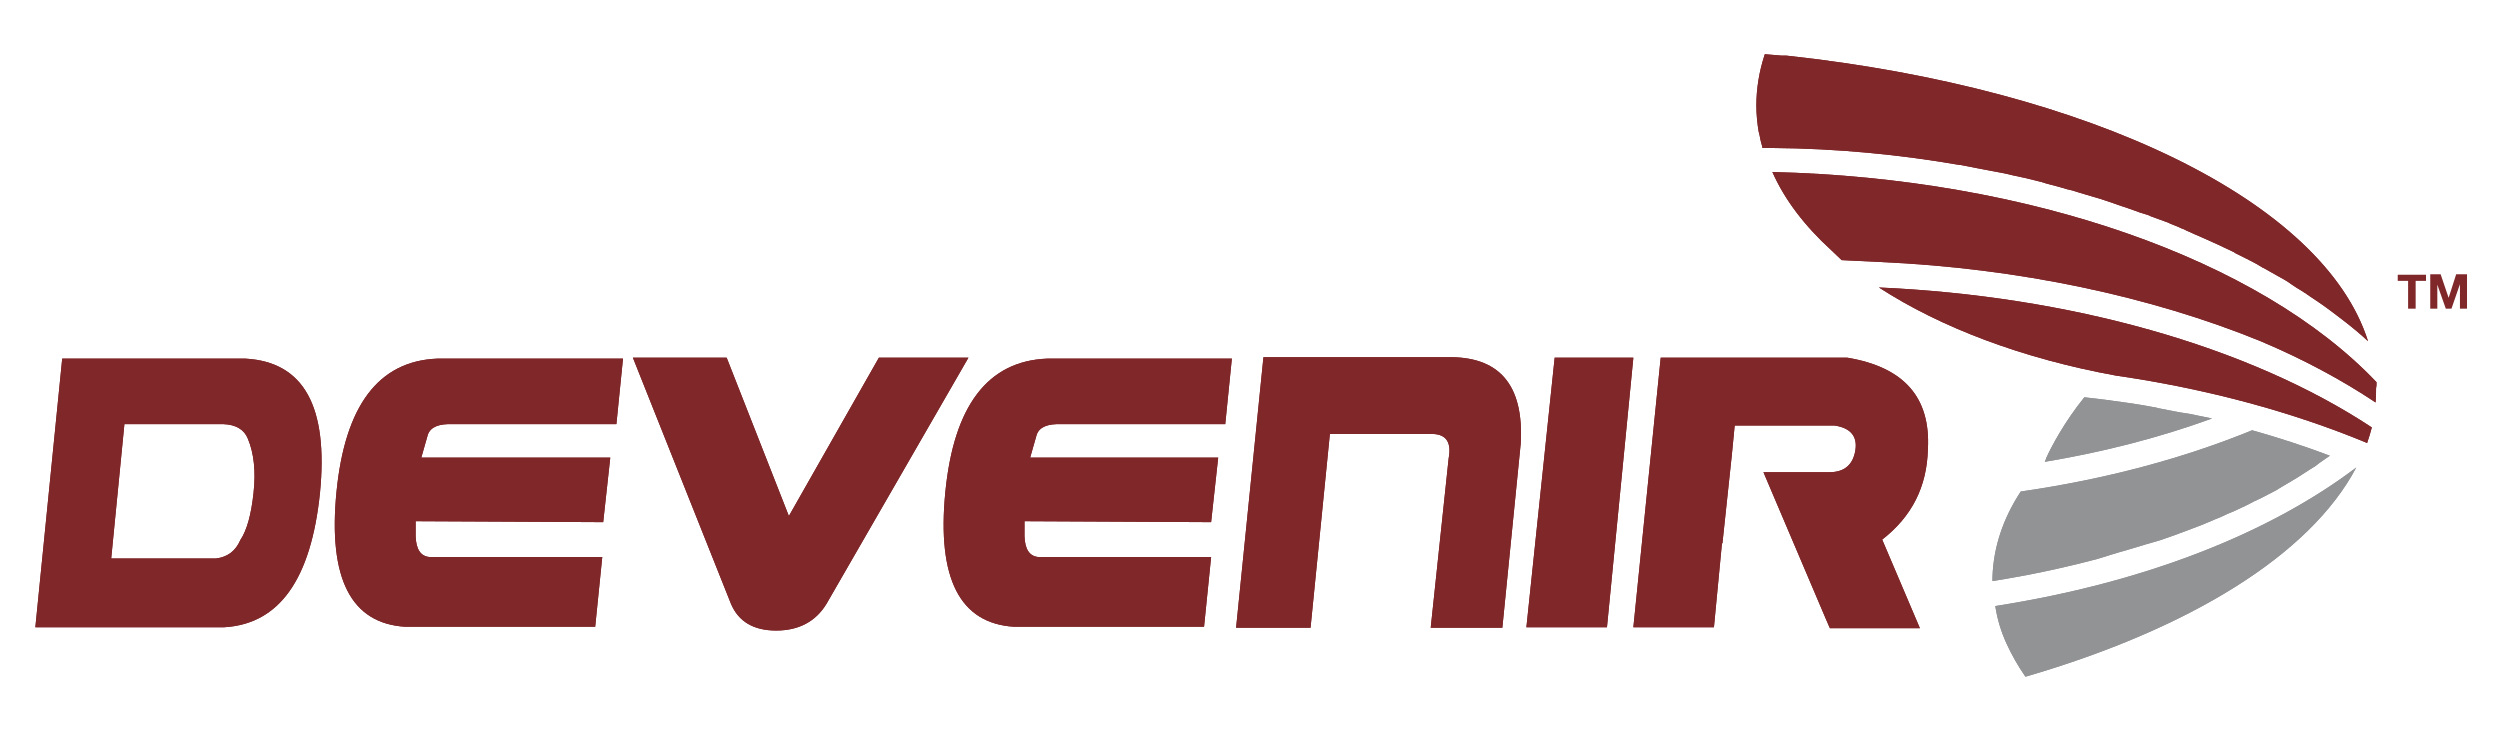 <?xml version="1.0" encoding="utf-8"?>
<!-- Generator: Adobe Illustrator 23.0.2, SVG Export Plug-In . SVG Version: 6.00 Build 0)  -->
<svg version="1.1" id="Layer_1" xmlns="http://www.w3.org/2000/svg" xmlns:xlink="http://www.w3.org/1999/xlink" x="0px" y="0px"
	 viewBox="0 0 530.5 157" style="enable-background:new 0 0 530.5 157;" xml:space="preserve">
<style type="text/css">
	.st0{fill:#7F2729;}
	.st1{fill:#919395;}
</style>
<path class="st0" d="M449,79.7L449,79.7c19.3,2.8,37.4,7.7,53.3,14.3c0.4-1.1,0.7-2.2,1-3.3C477.1,73.4,439.1,62.8,398.7,61
	C411.8,69.5,429.2,76.1,449,79.7z"/>
<path class="st1" d="M425.8,136.6c1.1,2.4,2.4,4.7,4,7c34.7-10.1,60.4-25.8,70.2-44.4c-18.2,13.8-44.6,24.4-76.6,29.4
	C423.8,131.3,424.6,134,425.8,136.6z"/>
<path class="st0" d="M504.3,81.1c-24.8-26.1-73.8-43.3-128.2-44.6c2.6,5.9,6.9,11.5,12.5,16.6l0,0l2.2,2.1l8.2,0.4
	c29.3,1.3,57.4,7.3,80.7,16.8c9,3.8,17.2,8.2,24.4,13c0.1-1,0.1-2,0.1-3C504.3,82,504.3,81.6,504.3,81.1z"/>
<path class="st0" d="M415.8,35c0.1,0,0.1,0,0.2,0c0.7,0.1,1.4,0.3,2.1,0.4c0.5,0.1,1,0.2,1.5,0.3c0.7,0.1,1.4,0.3,2.1,0.4
	c0.5,0.1,1.1,0.2,1.6,0.3c0.7,0.1,1.4,0.3,2.1,0.4c0.6,0.1,1.2,0.3,1.7,0.4c0.9,0.2,1.9,0.4,2.8,0.6c0.8,0.2,1.6,0.4,2.4,0.6
	c0.6,0.1,1.2,0.3,1.8,0.5c0.6,0.2,1.2,0.3,1.9,0.5c0.6,0.2,1.2,0.3,1.8,0.5c0.6,0.2,1.3,0.4,1.9,0.5c0.5,0.2,1.1,0.3,1.6,0.5
	c0.9,0.3,1.8,0.5,2.7,0.8c0.6,0.2,1.1,0.3,1.7,0.5c0.8,0.3,1.6,0.5,2.4,0.8c0.5,0.2,0.9,0.3,1.4,0.5c0.7,0.2,1.4,0.5,2.1,0.7
	c0.5,0.2,0.9,0.3,1.4,0.5c0.8,0.3,1.6,0.6,2.4,0.8c0.3,0.1,0.7,0.2,1,0.4c1.1,0.4,2.2,0.8,3.3,1.2c0.3,0.1,0.6,0.2,0.9,0.4
	c0.8,0.3,1.6,0.6,2.4,1c0.4,0.1,0.7,0.3,1.1,0.5c0.8,0.3,1.5,0.7,2.3,1c0.3,0.1,0.6,0.3,0.9,0.4c2.1,0.9,4.2,1.9,6.3,2.9
	c0.2,0.1,0.5,0.2,0.7,0.4c0.8,0.4,1.6,0.8,2.4,1.2c0.3,0.1,0.5,0.3,0.8,0.4c0.8,0.4,1.7,0.9,2.5,1.4c0.1,0.1,0.3,0.2,0.4,0.2
	c1,0.6,2,1.1,3,1.7c0.1,0,0.1,0.1,0.2,0.1c0.9,0.5,1.8,1,2.6,1.6c0.2,0.1,0.4,0.3,0.6,0.4c0.7,0.5,1.5,0.9,2.2,1.4
	c0.2,0.1,0.4,0.2,0.6,0.4c1.8,1.2,3.6,2.4,5.3,3.7c0.1,0.1,0.3,0.2,0.4,0.3c0.7,0.5,1.4,1.1,2.1,1.6c1.8,1.4,3.5,2.8,5.1,4.3
	c-9.4-29.7-58.9-53.6-123.4-60.6c-0.3,0-0.7,0-1,0c-1.2-0.1-2.4-0.2-3.6-0.3c0,0.1-0.1,0.2-0.1,0.3c-1.1,3.4-1.7,7-1.7,10.6
	c0,1.9,0.2,3.8,0.5,5.6h0l0.1,0.3c0.2,0.9,0.3,1.7,0.6,2.6c0,0,0,0,0,0l0.1,0.5l2.1,0C389.8,31.5,403.1,32.8,415.8,35z"/>
<path class="st1" d="M494.4,96.7c-5.3-2-10.8-3.8-16.5-5.4c-14.4,5.9-31,10.4-49.1,13c-3.8,5.8-5.8,11.9-6,18.2l0,0v0.8
	c7.7-1.2,15.1-2.8,22.3-4.7c2-0.6,4.1-1.3,6.3-1.9c1.3-0.4,2.7-0.8,4-1.2c1-0.3,2-0.6,3.1-0.9c1.1-0.4,2.3-0.8,3.4-1.2
	c0.2-0.1,0.4-0.1,0.5-0.2c0.1,0,0.2-0.1,0.3-0.1c0.8-0.3,1.6-0.6,2.4-0.9c0.7-0.3,1.4-0.5,2.1-0.8c0.8-0.3,1.6-0.7,2.4-1
	c0.6-0.3,1.3-0.5,1.9-0.8c0.8-0.4,1.7-0.8,2.5-1.1c0.6-0.3,1.1-0.5,1.7-0.8c0.9-0.4,1.7-0.8,2.6-1.3c0.5-0.2,1-0.5,1.5-0.7
	c0.9-0.5,1.8-0.9,2.7-1.4c0.4-0.2,0.8-0.4,1.2-0.7c0.9-0.5,1.8-1.1,2.7-1.6c0.3-0.2,0.7-0.4,1-0.6c0.9-0.6,1.9-1.2,2.8-1.8
	c0.3-0.2,0.5-0.3,0.8-0.5c0.1,0,0.1-0.1,0.2-0.1c0,0,0,0,0,0C492.3,98.1,493.4,97.4,494.4,96.7z"/>
<path class="st1" d="M457.9,86.6l-0.3-0.1l0,0c-2.2-0.4-4.4-0.8-6.7-1.1c-2.8-0.4-5.7-0.8-8.6-1.1c-4.3,5.3-7.1,10.7-8,12.7l0,0l0,0
	c-0.1,0.1-0.1,0.2-0.1,0.3l-0.3,0.7c12.6-2.1,24.5-5.2,35.5-9.2l-4.9-1C462.2,87.5,460.1,87,457.9,86.6z"/>
<path class="st0" d="M52.1,76.1l-38.9,0l-5.7,57l40.1,0c11.7-0.7,18.4-10.2,20.3-28.5C69.7,86.3,64.5,76.8,52.1,76.1z M53.8,104.6
	c-0.5,4.6-1.4,7.9-2.8,10c-1,2.3-2.7,3.6-5.1,3.9l-22.3,0L26.4,90h21c2.6,0.1,4.4,1.1,5.2,3.1C53.9,96.2,54.3,100.1,53.8,104.6z"/>
<path class="st0" d="M71.4,104.4c-1.8,18.4,3.1,27.9,14.6,28.6h40.3l1.5-14.8l-36.7,0c-1.9-0.2-2.8-1.7-2.9-4.4l0-3.2l39.8,0.2
	l1.5-13.7l-40.1,0l1.4-4.9c0.6-1.6,2.3-2.3,5.3-2.2l34.7,0l1.4-13.9H92.8C80.3,76.6,73.2,86.1,71.4,104.4z"/>
<path class="st0" d="M200.6,104.4c-1.8,18.4,3.1,27.9,14.6,28.6h40.3l1.5-14.8l-36.7,0c-1.9-0.2-2.8-1.7-2.9-4.4l0-3.2l39.6,0.2
	l1.5-13.7l-39.9,0l1.4-4.9c0.6-1.6,2.3-2.3,5.3-2.2l34.7,0l1.4-13.9h-39.2C209.6,76.6,202.4,86.1,200.6,104.4z"/>
<path class="st0" d="M186.5,75.9l-19.1,33.6l-13.2-33.6h-19.9l20.8,52.2c1.6,3.8,4.8,5.7,9.6,5.7c4.8,0,8.4-1.9,10.7-5.7l30.1-52.2
	H186.5z"/>
<path class="st0" d="M306.9,75.8h-38.8l-5.8,57.4h15.8l4.1-41.1h21.1c3.4-0.2,4.8,1.5,4.1,5.2l-3.8,35.9h15.2l3.9-39.1
	C323.4,81.6,318.1,75.5,306.9,75.8z"/>
<polygon class="st0" points="329.9,75.9 323.9,133.1 341,133.1 346.6,75.9 "/>
<path class="st0" d="M409.1,95.3c0.6-11-5.1-17.4-17.1-19.4h-39.6l-5.8,57.2l17.1,0l0.6-6.3v0l0,0l1.1-11.5h0.1l2-18.8l0.6-6.2h21.2
	c3.4,0.5,4.9,2.3,4.4,5.3c-0.5,3-2.3,4.6-5.5,4.6l-14,0l13.4,31.5l0.7,1.6h19.1l-8-18.8C405.7,109.6,408.9,103.3,409.1,95.3z"/>
<path class="st0" d="M449,79.7L449,79.7c19.3,2.8,37.4,7.7,53.3,14.3c0.4-1.1,0.7-2.2,1-3.3C477.1,73.4,439.1,62.8,398.7,61
	C411.8,69.5,429.2,76.1,449,79.7z"/>
<path class="st1" d="M425.8,136.6c1.1,2.4,2.4,4.7,4,7c34.7-10.1,60.4-25.8,70.2-44.4c-18.2,13.8-44.6,24.4-76.6,29.4
	C423.8,131.3,424.6,134,425.8,136.6z"/>
<path class="st0" d="M504.3,81.1c-24.8-26.1-73.8-43.3-128.2-44.6c2.6,5.9,6.9,11.5,12.5,16.6l0,0l2.2,2.1l8.2,0.4
	c29.3,1.3,57.4,7.3,80.7,16.8c9,3.8,17.2,8.2,24.4,13c0.1-1,0.1-2,0.1-3C504.3,82,504.3,81.6,504.3,81.1z"/>
<path class="st0" d="M415.8,35c0.1,0,0.1,0,0.2,0c0.7,0.1,1.4,0.3,2.1,0.4c0.5,0.1,1,0.2,1.5,0.3c0.7,0.1,1.4,0.3,2.1,0.4
	c0.5,0.1,1.1,0.2,1.6,0.3c0.7,0.1,1.4,0.3,2.1,0.4c0.6,0.1,1.2,0.3,1.7,0.4c0.9,0.2,1.9,0.4,2.8,0.6c0.8,0.2,1.6,0.4,2.4,0.6
	c0.6,0.1,1.2,0.3,1.8,0.5c0.6,0.2,1.2,0.3,1.9,0.5c0.6,0.2,1.2,0.3,1.8,0.5c0.6,0.2,1.3,0.4,1.9,0.5c0.5,0.2,1.1,0.3,1.6,0.5
	c0.9,0.3,1.8,0.5,2.7,0.8c0.6,0.2,1.1,0.3,1.7,0.5c0.8,0.3,1.6,0.5,2.4,0.8c0.5,0.2,0.9,0.3,1.4,0.5c0.7,0.2,1.4,0.5,2.1,0.7
	c0.5,0.2,0.9,0.3,1.4,0.5c0.8,0.3,1.6,0.6,2.4,0.8c0.3,0.1,0.7,0.2,1,0.4c1.1,0.4,2.2,0.8,3.3,1.2c0.3,0.1,0.6,0.2,0.9,0.4
	c0.8,0.3,1.6,0.6,2.4,1c0.4,0.1,0.7,0.3,1.1,0.5c0.8,0.3,1.5,0.7,2.3,1c0.3,0.1,0.6,0.3,0.9,0.4c2.1,0.9,4.2,1.9,6.3,2.9
	c0.2,0.1,0.5,0.2,0.7,0.4c0.8,0.4,1.6,0.8,2.4,1.2c0.3,0.1,0.5,0.3,0.8,0.4c0.8,0.4,1.7,0.9,2.5,1.4c0.1,0.1,0.3,0.2,0.4,0.2
	c1,0.6,2,1.1,3,1.7c0.1,0,0.1,0.1,0.2,0.1c0.9,0.5,1.8,1,2.6,1.6c0.2,0.1,0.4,0.3,0.6,0.4c0.7,0.5,1.5,0.9,2.2,1.4
	c0.2,0.1,0.4,0.2,0.6,0.4c1.8,1.2,3.6,2.4,5.3,3.7c0.1,0.1,0.3,0.2,0.4,0.3c0.7,0.5,1.4,1.1,2.1,1.6c1.8,1.4,3.5,2.8,5.1,4.3
	c-9.4-29.7-58.9-53.6-123.4-60.6c-0.3,0-0.7,0-1,0c-1.2-0.1-2.4-0.2-3.6-0.3c0,0.1-0.1,0.2-0.1,0.3c-1.1,3.4-1.7,7-1.7,10.6
	c0,1.9,0.2,3.8,0.5,5.6h0l0.1,0.3c0.2,0.9,0.3,1.7,0.6,2.6c0,0,0,0,0,0l0.1,0.5l2.1,0C389.8,31.5,403.1,32.8,415.8,35z"/>
<path class="st1" d="M494.4,96.7c-5.3-2-10.8-3.8-16.5-5.4c-14.4,5.9-31,10.4-49.1,13c-3.8,5.8-5.8,11.9-6,18.2l0,0v0.8
	c7.7-1.2,15.1-2.8,22.3-4.7c2-0.6,4.1-1.3,6.3-1.9c1.3-0.4,2.7-0.8,4-1.2c1-0.3,2-0.6,3.1-0.9c1.1-0.4,2.3-0.8,3.4-1.2
	c0.2-0.1,0.4-0.1,0.5-0.2c0.1,0,0.2-0.1,0.3-0.1c0.8-0.3,1.6-0.6,2.4-0.9c0.7-0.3,1.4-0.5,2.1-0.8c0.8-0.3,1.6-0.7,2.4-1
	c0.6-0.3,1.3-0.5,1.9-0.8c0.8-0.4,1.7-0.8,2.5-1.1c0.6-0.3,1.1-0.5,1.7-0.8c0.9-0.4,1.7-0.8,2.6-1.3c0.5-0.2,1-0.5,1.5-0.7
	c0.9-0.5,1.8-0.9,2.7-1.4c0.4-0.2,0.8-0.4,1.2-0.7c0.9-0.5,1.8-1.1,2.7-1.6c0.3-0.2,0.7-0.4,1-0.6c0.9-0.6,1.9-1.2,2.8-1.8
	c0.3-0.2,0.5-0.3,0.8-0.5c0.1,0,0.1-0.1,0.2-0.1c0,0,0,0,0,0C492.3,98.1,493.4,97.4,494.4,96.7z"/>
<path class="st1" d="M457.9,86.6l-0.3-0.1l0,0c-2.2-0.4-4.4-0.8-6.7-1.1c-2.8-0.4-5.7-0.8-8.6-1.1c-4.3,5.3-7.1,10.7-8,12.7l0,0l0,0
	c-0.1,0.1-0.1,0.2-0.1,0.3l-0.3,0.7c12.6-2.1,24.5-5.2,35.5-9.2l-4.9-1C462.2,87.5,460.1,87,457.9,86.6z"/>
<path class="st0" d="M52.1,76.1l-38.9,0l-5.7,57l40.1,0c11.7-0.7,18.4-10.2,20.3-28.5C69.7,86.3,64.5,76.8,52.1,76.1z M53.8,104.6
	c-0.5,4.6-1.4,7.9-2.8,10c-1,2.3-2.7,3.6-5.1,3.9l-22.3,0L26.4,90h21c2.6,0.1,4.4,1.1,5.2,3.1C53.9,96.2,54.3,100.1,53.8,104.6z"/>
<path class="st0" d="M71.4,104.4c-1.8,18.4,3.1,27.9,14.6,28.6h40.3l1.5-14.8l-36.7,0c-1.9-0.2-2.8-1.7-2.9-4.4l0-3.2l39.8,0.2
	l1.5-13.7l-40.1,0l1.4-4.9c0.6-1.6,2.3-2.3,5.3-2.2l34.7,0l1.4-13.9H92.8C80.3,76.6,73.2,86.1,71.4,104.4z"/>
<path class="st0" d="M200.6,104.4c-1.8,18.4,3.1,27.9,14.6,28.6h40.3l1.5-14.8l-36.7,0c-1.9-0.2-2.8-1.7-2.9-4.4l0-3.2l39.6,0.2
	l1.5-13.7l-39.9,0l1.4-4.9c0.6-1.6,2.3-2.3,5.3-2.2l34.7,0l1.4-13.9h-39.2C209.6,76.6,202.4,86.1,200.6,104.4z"/>
<path class="st0" d="M186.5,75.9l-19.1,33.6l-13.2-33.6h-19.9l20.8,52.2c1.6,3.8,4.8,5.7,9.6,5.7c4.8,0,8.4-1.9,10.7-5.7l30.1-52.2
	H186.5z"/>
<path class="st0" d="M306.9,75.8h-38.8l-5.8,57.4h15.8l4.1-41.1h21.1c3.4-0.2,4.8,1.5,4.1,5.2l-3.8,35.9h15.2l3.9-39.1
	C323.4,81.6,318.1,75.5,306.9,75.8z"/>
<polygon class="st0" points="329.9,75.9 323.9,133.1 341,133.1 346.6,75.9 "/>
<path class="st0" d="M409.1,95.3c0.6-11-5.1-17.4-17.1-19.4h-39.6l-5.8,57.2l17.1,0l0.6-6.3v0l0,0l1.1-11.5h0.1l2-18.8l0.6-6.2h21.2
	c3.4,0.5,4.9,2.3,4.4,5.3c-0.5,3-2.3,4.6-5.5,4.6l-14,0l13.4,31.5l0.7,1.6h19.1l-8-18.8C405.7,109.6,408.9,103.3,409.1,95.3z"/>
<g>
	<path class="st0" d="M508.8,59.6v-1.3h6v1.3h-2.2v5.9H511v-5.9H508.8z"/>
	<path class="st0" d="M517.9,58.2l1.7,5h0l1.6-5h2.3v7.3H522v-5.2h0l-1.8,5.2H519l-1.8-5.1h0v5.1h-1.5v-7.3H517.9z"/>
</g>
</svg>
